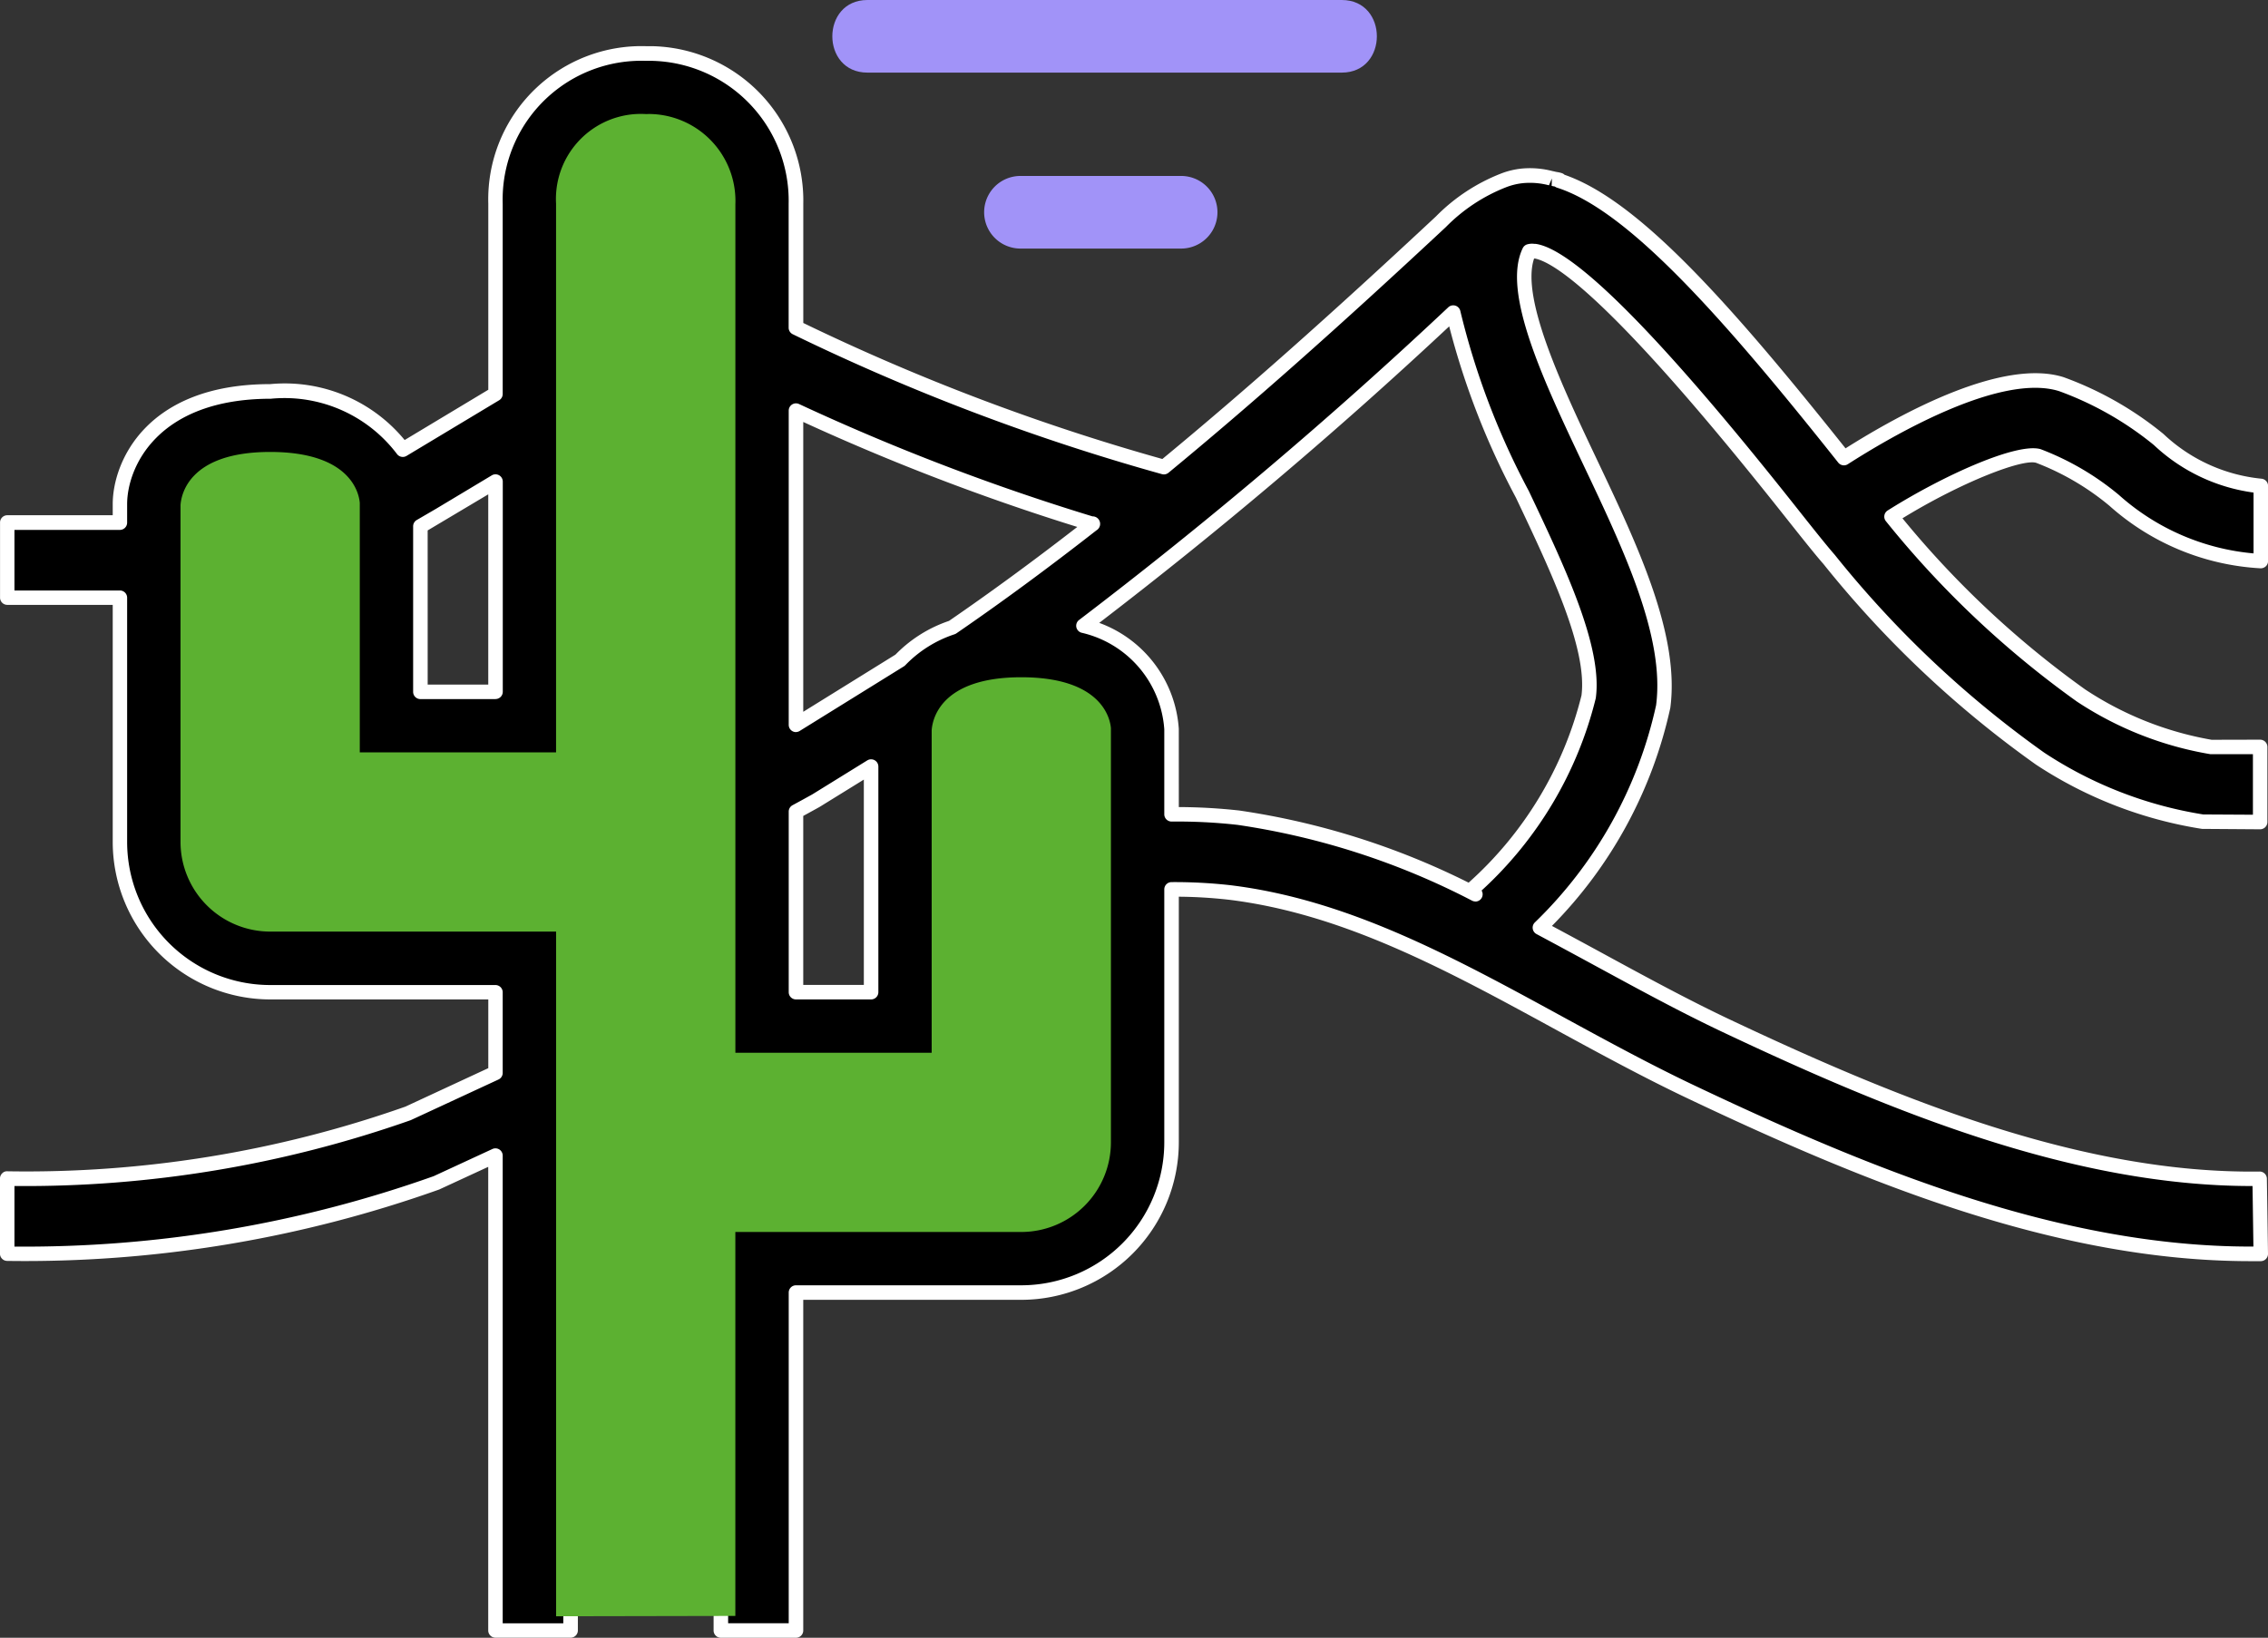 <svg id="Composant_12_1" data-name="Composant 12 – 1" xmlns="http://www.w3.org/2000/svg" width="156.128" height="112.77" viewBox="0 0 156.128 112.77">
  <rect x="0" y="0" width="156.128" height="112.77" fill="#333333" stroke="none"/>
  <g id="Groupe_202" data-name="Groupe 202" transform="translate(-6913.252 -430.061)">
    <g id="Groupe_200" data-name="Groupe 200">
      <path id="Tracé_304" data-name="Tracé 304" d="M7055.154,456.517c-4.17-1.316-11.4,2.794-14.972,5.083-8.509-10.72-14.738-17.538-19.593-19.094l.016-.044c-.143-.049-.28-.054-.419-.09-.062-.019-.122-.026-.184-.042a5.828,5.828,0,0,0-.936-.163,5.753,5.753,0,0,0-.982,0,4.975,4.975,0,0,0-1.353.326,12.439,12.439,0,0,0-4.294,2.844c-6.027,5.623-12.379,11.376-19.055,16.883a149.331,149.331,0,0,1-25.335-9.605v-8.532a10.123,10.123,0,0,0-9.9-10.342q-.222,0-.444,0a10.05,10.05,0,0,0-10.342,9.749c-.006.2-.006.4,0,.593v13.1l-6.378,3.834a10.151,10.151,0,0,0-9.135-4.005c-8.18,0-10.342,5.073-10.342,7.757v1.272h-7.756v5.171h7.756v16.826a10.343,10.343,0,0,0,10.342,10.342h15.513v5.551l-6.042,2.8a79.38,79.38,0,0,1-27.569,4.48v5.171a84.435,84.435,0,0,0,29.526-4.871l4.085-1.887v32.706h5.171V493.207H6931.85a5.171,5.171,0,0,1-5.171-5.171V464.842c.029-.445.414-2.661,5.171-2.661s5.143,2.216,5.171,2.586v18.1h15.513V444.083a4.857,4.857,0,0,1,4.526-5.169,4.919,4.919,0,0,1,.619,0,5,5,0,0,1,5.2,4.792c0,.126,0,.253,0,.379v59.466h15.513V480.355c.028-.445.414-2.661,5.171-2.661s5.142,2.216,5.171,2.586v28.44a5.171,5.171,0,0,1-5.171,5.171h-20.684v28.44h5.171V519.062h15.513A10.342,10.342,0,0,0,6993.9,508.72V491.3a33.061,33.061,0,0,1,3.979.21c8,.975,15.153,4.879,22.729,9.015,2.96,1.614,6.018,3.284,9.119,4.753,12.2,5.783,25.285,11.117,38.443,11.117h.708l-.077-5.171c-12.41.158-25.007-4.993-36.861-10.6-2.966-1.407-5.947-3.041-8.856-4.621q-1.9-1.033-3.831-2.068a30.23,30.23,0,0,0,8.485-15.2c.647-4.889-2.231-10.957-5.015-16.828-2.609-5.507-5.562-11.741-4.2-14.541a.722.722,0,0,1,.375,0v-.013c1.851.258,6.415,3.808,17.6,17.938,1.171,1.481,2.1,2.653,2.674,3.3a71.919,71.919,0,0,0,14.507,13.7,28.556,28.556,0,0,0,11.159,4.343l4,.029V481.49h-3.423a23.506,23.506,0,0,1-8.93-3.55,65.822,65.822,0,0,1-13.023-12.309c3.933-2.483,8.791-4.567,10.127-4.163a18.427,18.427,0,0,1,5.2,3.048,16.453,16.453,0,0,0,10.1,4.183v-5.17a11.871,11.871,0,0,1-7.022-3.194A22.984,22.984,0,0,0,7055.154,456.517Zm-107.791,21.177h-5.171V466.3l1.332-.776,3.839-2.3Zm25.855,20.684h-5.171V485.945c.437-.236.887-.481,1.36-.745l3.811-2.356Zm5.587-25.115a8.756,8.756,0,0,0-3.591,2.259l-7.167,4.445V458.334a155.436,155.436,0,0,0,20.431,7.81l.01-.007v.011l-.01,0C6985.324,468.608,6982.1,471,6978.805,473.263Zm43.808,4.77a26.151,26.151,0,0,1-8.079,13.307l.281.293a51.636,51.636,0,0,0-16.309-5.27,38.054,38.054,0,0,0-4.6-.232V480.28a7.817,7.817,0,0,0-6.066-7.134,319.848,319.848,0,0,0,25.457-21.565,52.71,52.71,0,0,0,4.76,12.516C7020.514,469.289,7023.061,474.659,7022.613,478.033Z"/>
      <path id="Tracé_305" data-name="Tracé 305" d="M6968.047,542.831h-5.171a.5.5,0,0,1-.5-.5v-28.44a.5.5,0,0,1,.5-.5h20.684a4.676,4.676,0,0,0,4.67-4.671V480.279c-.015-.179-.288-2.085-4.67-2.085-4.406,0-4.658,1.968-4.672,2.192v23.163a.5.5,0,0,1-.5.5h-15.513a.5.5,0,0,1-.5-.5V444.083c0-.13,0-.245,0-.36a4.51,4.51,0,0,0-4.676-4.312,5.269,5.269,0,0,0-.606,0,4.357,4.357,0,0,0-4.06,4.637v38.815a.5.5,0,0,1-.5.5h-15.512a.5.5,0,0,1-.5-.5v-18.1c-.016-.179-.289-2.086-4.671-2.086-4.311,0-4.649,1.827-4.673,2.194v23.161a4.676,4.676,0,0,0,4.672,4.671h20.683a.5.5,0,0,1,.5.5v49.124a.5.5,0,0,1-.5.5h-5.171a.5.5,0,0,1-.5-.5V510.406l-3.375,1.56a84.919,84.919,0,0,1-29.743,4.917.5.5,0,0,1-.493-.5v-5.171a.5.5,0,0,1,.149-.356.446.446,0,0,1,.359-.144,78.517,78.517,0,0,0,27.4-4.452l5.708-2.65v-4.732h-15.012a10.854,10.854,0,0,1-10.842-10.842V471.71h-7.257a.5.5,0,0,1-.5-.5v-5.171a.5.5,0,0,1,.5-.5h7.257v-.772c0-2.856,2.265-8.257,10.842-8.257a10.677,10.677,0,0,1,9.254,3.85l5.758-3.462V444.083c-.006-.193-.006-.4,0-.608a10.551,10.551,0,0,1,10.857-10.234c.131,0,.285,0,.439,0a10.634,10.634,0,0,1,10.388,10.853V452.3a149.259,149.259,0,0,0,24.718,9.366c5.661-4.678,11.479-9.838,18.831-16.7a12.817,12.817,0,0,1,4.452-2.943,5.458,5.458,0,0,1,1.487-.358,6.1,6.1,0,0,1,1.073,0,6.268,6.268,0,0,1,1.02.177c.1.02.147.031.2.045.029.008.071.014.115.022a2,2,0,0,1,.327.076.5.5,0,0,1,.18.11c4.983,1.727,11.12,8.5,19.345,18.837,3.973-2.508,10.842-6.212,15.012-4.9l.02.008a23.444,23.444,0,0,1,6.85,3.9,11.462,11.462,0,0,0,6.753,3.083.5.5,0,0,1,.452.5v5.17a.5.5,0,0,1-.156.363.513.513,0,0,1-.371.136,17.011,17.011,0,0,1-10.4-4.31,17.86,17.86,0,0,0-5.042-2.954c-.941-.283-5.1,1.31-9.2,3.822a65.292,65.292,0,0,0,12.569,11.777A22.846,22.846,0,0,0,7065.5,481l3.338-.008a.5.5,0,0,1,.5.5v5.171a.5.5,0,0,1-.5.5h0l-4-.028a28.872,28.872,0,0,1-11.431-4.426A72.4,72.4,0,0,1,7038.78,468.9c-.56-.636-1.463-1.771-2.675-3.3-11.625-14.686-15.747-17.449-17.186-17.737-.021,0-.04,0-.061,0-.932,2.741,1.969,8.867,4.316,13.823,2.818,5.943,5.727,12.079,5.062,17.114a30.654,30.654,0,0,1-8.149,15.016q1.63.875,3.239,1.75l.571.311c2.7,1.469,5.5,2.988,8.258,4.3,11.783,5.573,24.4,10.717,36.642,10.552h.006a.5.5,0,0,1,.5.493l.077,5.17a.5.5,0,0,1-.5.508h-.708c-13.278,0-26.427-5.366-38.657-11.166-3.068-1.453-6.09-3.1-9.014-4.693l-.131-.072c-7.528-4.111-14.639-7.993-22.55-8.958a32.688,32.688,0,0,0-3.419-.206V508.72a10.854,10.854,0,0,1-10.841,10.842h-15.013v22.769A.5.5,0,0,1,6968.047,542.831Zm-4.671-1h4.171V519.062a.5.5,0,0,1,.5-.5h15.513a9.853,9.853,0,0,0,9.841-9.842V491.3a.5.5,0,0,1,.5-.5,34.17,34.17,0,0,1,4.041.212c8.1.989,15.3,4.917,22.911,9.074l.131.072c2.911,1.586,5.92,3.227,8.962,4.668,12.125,5.749,25.149,11.069,38.23,11.069h.2l-.061-4.168h-.061c-12.293,0-24.811-5.111-36.522-10.652-2.785-1.32-5.592-2.846-8.308-4.322l-.571-.31q-1.9-1.033-3.83-2.067a.5.5,0,0,1-.259-.372.5.5,0,0,1,.147-.428,29.657,29.657,0,0,0,8.345-14.951c.619-4.7-2.226-10.7-4.978-16.5-2.787-5.886-5.665-11.963-4.2-14.978a.5.5,0,0,1,.323-.265,1.2,1.2,0,0,1,.489-.028.392.392,0,0,1,.082,0c2.668.372,8.7,6.47,17.922,18.122,1.165,1.472,2.1,2.648,2.657,3.282a71.433,71.433,0,0,0,14.422,13.626,27.841,27.841,0,0,0,10.949,4.257l3.42.019v-4.168h-2.924a23.8,23.8,0,0,1-9.205-3.632,66.308,66.308,0,0,1-13.138-12.413.5.5,0,0,1,.123-.736c3.814-2.408,8.922-4.707,10.538-4.219a18.9,18.9,0,0,1,5.374,3.143,16.031,16.031,0,0,0,9.275,4.031v-4.189a12.425,12.425,0,0,1-6.865-3.276,22.451,22.451,0,0,0-6.521-3.708c-4.064-1.271-11.523,3.094-14.543,5.031a.5.5,0,0,1-.661-.11c-8.132-10.245-14.535-17.384-19.353-18.929a.5.5,0,0,1-.157-.082h-.006c-.071-.013-.142-.025-.213-.044l.017-.509-.2.47a5.267,5.267,0,0,0-.862-.151,5.351,5.351,0,0,0-.9,0,4.482,4.482,0,0,0-1.211.293,11.869,11.869,0,0,0-4.122,2.73c-7.469,6.969-13.353,12.182-19.093,16.918a.5.5,0,0,1-.452.1,150.183,150.183,0,0,1-25.42-9.636.5.5,0,0,1-.281-.45v-8.532a9.636,9.636,0,0,0-9.408-9.842c-.142,0-.283,0-.424,0a9.55,9.55,0,0,0-9.852,9.264q-.009.282,0,.564v13.112a.5.5,0,0,1-.242.429l-6.378,3.834a.5.5,0,0,1-.657-.128,9.705,9.705,0,0,0-8.686-3.808c-7.835,0-9.891,4.749-9.891,7.259v1.272a.5.5,0,0,1-.5.5h-7.257v4.171h7.257a.5.5,0,0,1,.5.5v16.826a9.853,9.853,0,0,0,9.842,9.842h15.512a.5.5,0,0,1,.5.5v5.551a.5.5,0,0,1-.29.454l-6.042,2.8a79.9,79.9,0,0,1-27.279,4.533v4.171a84.014,84.014,0,0,0,28.858-4.848l4.043-1.87a.5.5,0,0,1,.71.454v32.206h4.171V493.707h-20.183a5.678,5.678,0,0,1-5.672-5.671V464.842c.035-.555.47-3.161,5.672-3.161,5.173,0,5.63,2.539,5.67,3.048v17.636h14.512V444.083a5.356,5.356,0,0,1,4.992-5.668,5.35,5.35,0,0,1,.682,0,5.47,5.47,0,0,1,5.667,5.27c0,.139,0,.278,0,.416v58.95h14.513V480.355c.034-.555.464-3.161,5.671-3.161,5.173,0,5.63,2.539,5.67,3.047V508.72a5.677,5.677,0,0,1-5.67,5.671h-20.184Zm9.842-42.953h-5.171a.5.5,0,0,1-.5-.5V485.945a.5.5,0,0,1,.263-.44c.434-.235.882-.479,1.354-.742l3.791-2.344a.5.5,0,0,1,.763.425v15.534A.5.5,0,0,1,6973.218,498.878Zm-4.671-1h4.171V483.741l-3.048,1.884c-.4.222-.767.424-1.123.618Zm46.268-5.745a.5.5,0,0,1-.23-.057,51.059,51.059,0,0,0-16.15-5.218,37.235,37.235,0,0,0-4.529-.227.512.512,0,0,1-.356-.145.5.5,0,0,1-.149-.355v-5.852a7.349,7.349,0,0,0-5.676-6.646.5.5,0,0,1-.377-.381.5.5,0,0,1,.185-.5,320.3,320.3,0,0,0,25.417-21.531.5.5,0,0,1,.486-.115.5.5,0,0,1,.343.362,52.2,52.2,0,0,0,4.715,12.4c2.506,5.285,5.081,10.718,4.615,14.237,0,.018-.006.036-.01.055a26.543,26.543,0,0,1-7.855,13.22.5.5,0,0,1-.429.759Zm-20.414-6.5a38.822,38.822,0,0,1,4.162.237,52.1,52.1,0,0,1,15.788,4.968,25.55,25.55,0,0,0,7.77-12.894c.41-3.228-2.094-8.511-4.516-13.619a53.168,53.168,0,0,1-4.591-11.792c-7.663,7.171-15.76,14.034-24.091,20.417a8.369,8.369,0,0,1,5.477,7.3Zm-26.354-5.162a.5.5,0,0,1-.5-.5V458.334a.5.5,0,0,1,.711-.453,155.4,155.4,0,0,0,20.2,7.735.517.517,0,0,1,.318.932.35.35,0,0,1-.04.026c-3.373,2.635-6.53,4.957-9.65,7.1a.5.5,0,0,1-.127.062,8.31,8.31,0,0,0-3.388,2.131.46.46,0,0,1-.1.079l-7.167,4.445A.5.5,0,0,1,6968.047,480.467Zm.5-21.351v19.953l6.35-3.939a9.307,9.307,0,0,1,3.684-2.32c2.863-1.968,5.761-4.091,8.831-6.47A156.517,156.517,0,0,1,6968.547,459.116Zm-21.184,19.078h-5.171a.5.5,0,0,1-.5-.5V466.3a.5.5,0,0,1,.249-.433l1.331-.775,3.834-2.3a.5.5,0,0,1,.757.429v14.478A.5.5,0,0,1,6947.363,478.194Zm-4.671-1h4.171V464.1l-4.171,2.484Z" fill="#fff"/>
    </g>
    <g id="Groupe_201" data-name="Groupe 201">
      <path id="Tracé_306" data-name="Tracé 306" d="M6968.047,513.891h15.513a5.171,5.171,0,0,0,5.171-5.171V480.28c-.029-.37-.414-2.586-5.171-2.586s-5.143,2.216-5.171,2.661v23.194h-15.513V444.083c0-.126,0-.253,0-.379a5,5,0,0,0-5.2-4.792,4.919,4.919,0,0,0-.619,0,4.857,4.857,0,0,0-4.526,5.169v38.782h-15.513v-18.1c-.028-.37-.414-2.586-5.171-2.586s-5.142,2.216-5.171,2.661v23.194a5.171,5.171,0,0,0,5.171,5.171h20.684V540.35l10.342-.02V513.891Z" fill="#5cb131"/>
      <path id="Tracé_307" data-name="Tracé 307" d="M6951.534,541.352V494.207h-19.683a6.178,6.178,0,0,1-6.172-6.171V464.842c.042-.666.525-3.661,6.172-3.661,5.614,0,6.123,2.923,6.168,3.51l0,17.174h13.512V444.083a5.856,5.856,0,0,1,5.459-6.167,6.168,6.168,0,0,1,.745,0q.119-.006.24-.006a5.986,5.986,0,0,1,5.9,5.755c.006.151.006.3,0,.451v58.435h13.513V480.355c.04-.664.517-3.661,6.171-3.661,5.614,0,6.123,2.923,6.168,3.509l0,28.517a6.177,6.177,0,0,1-6.17,6.171h-19.684v26.437Zm-19.683-78.171c-3.205,0-4.132,1.085-4.174,1.727l0,23.128a4.176,4.176,0,0,0,4.172,4.171h21.683v47.141l8.342-.016V512.891h21.684a4.175,4.175,0,0,0,4.17-4.171V480.279c-.043-.5-.976-1.585-4.17-1.585s-4.132,1.084-4.173,1.724l0,24.131h-17.513V444.083c0-.134,0-.238,0-.341a3.989,3.989,0,0,0-4.157-3.831,5.468,5.468,0,0,0-.593,0,3.858,3.858,0,0,0-3.594,4.105l0,39.848h-17.512v-19.1C6935.978,464.268,6935.045,463.181,6931.851,463.181Z" fill="#5cb131"/>
    </g>
    <path id="Tracé_308" data-name="Tracé 308" d="M6988.488,466.137l-.01.007.01,0Z"/>
  </g>
  <g id="Composant_11_1" data-name="Composant 11 – 1" transform="translate(57.297)">
    <path id="Tracé_312" data-name="Tracé 312" d="M6972.964,435.061h32.656c3.218,0,3.223-5,0-5h-32.656c-3.217,0-3.223,5,0,5Z" transform="translate(-6970.549 -430.061)" fill="#a193f8"/>
    <path id="Tracé_313" data-name="Tracé 313" d="M6983.5,447.176h11.061a2.5,2.5,0,0,0,0-5H6983.5a2.5,2.5,0,0,0,0,5Z" transform="translate(-6970.549 -430.061)" fill="#a193f8"/>
  </g>
</svg>
